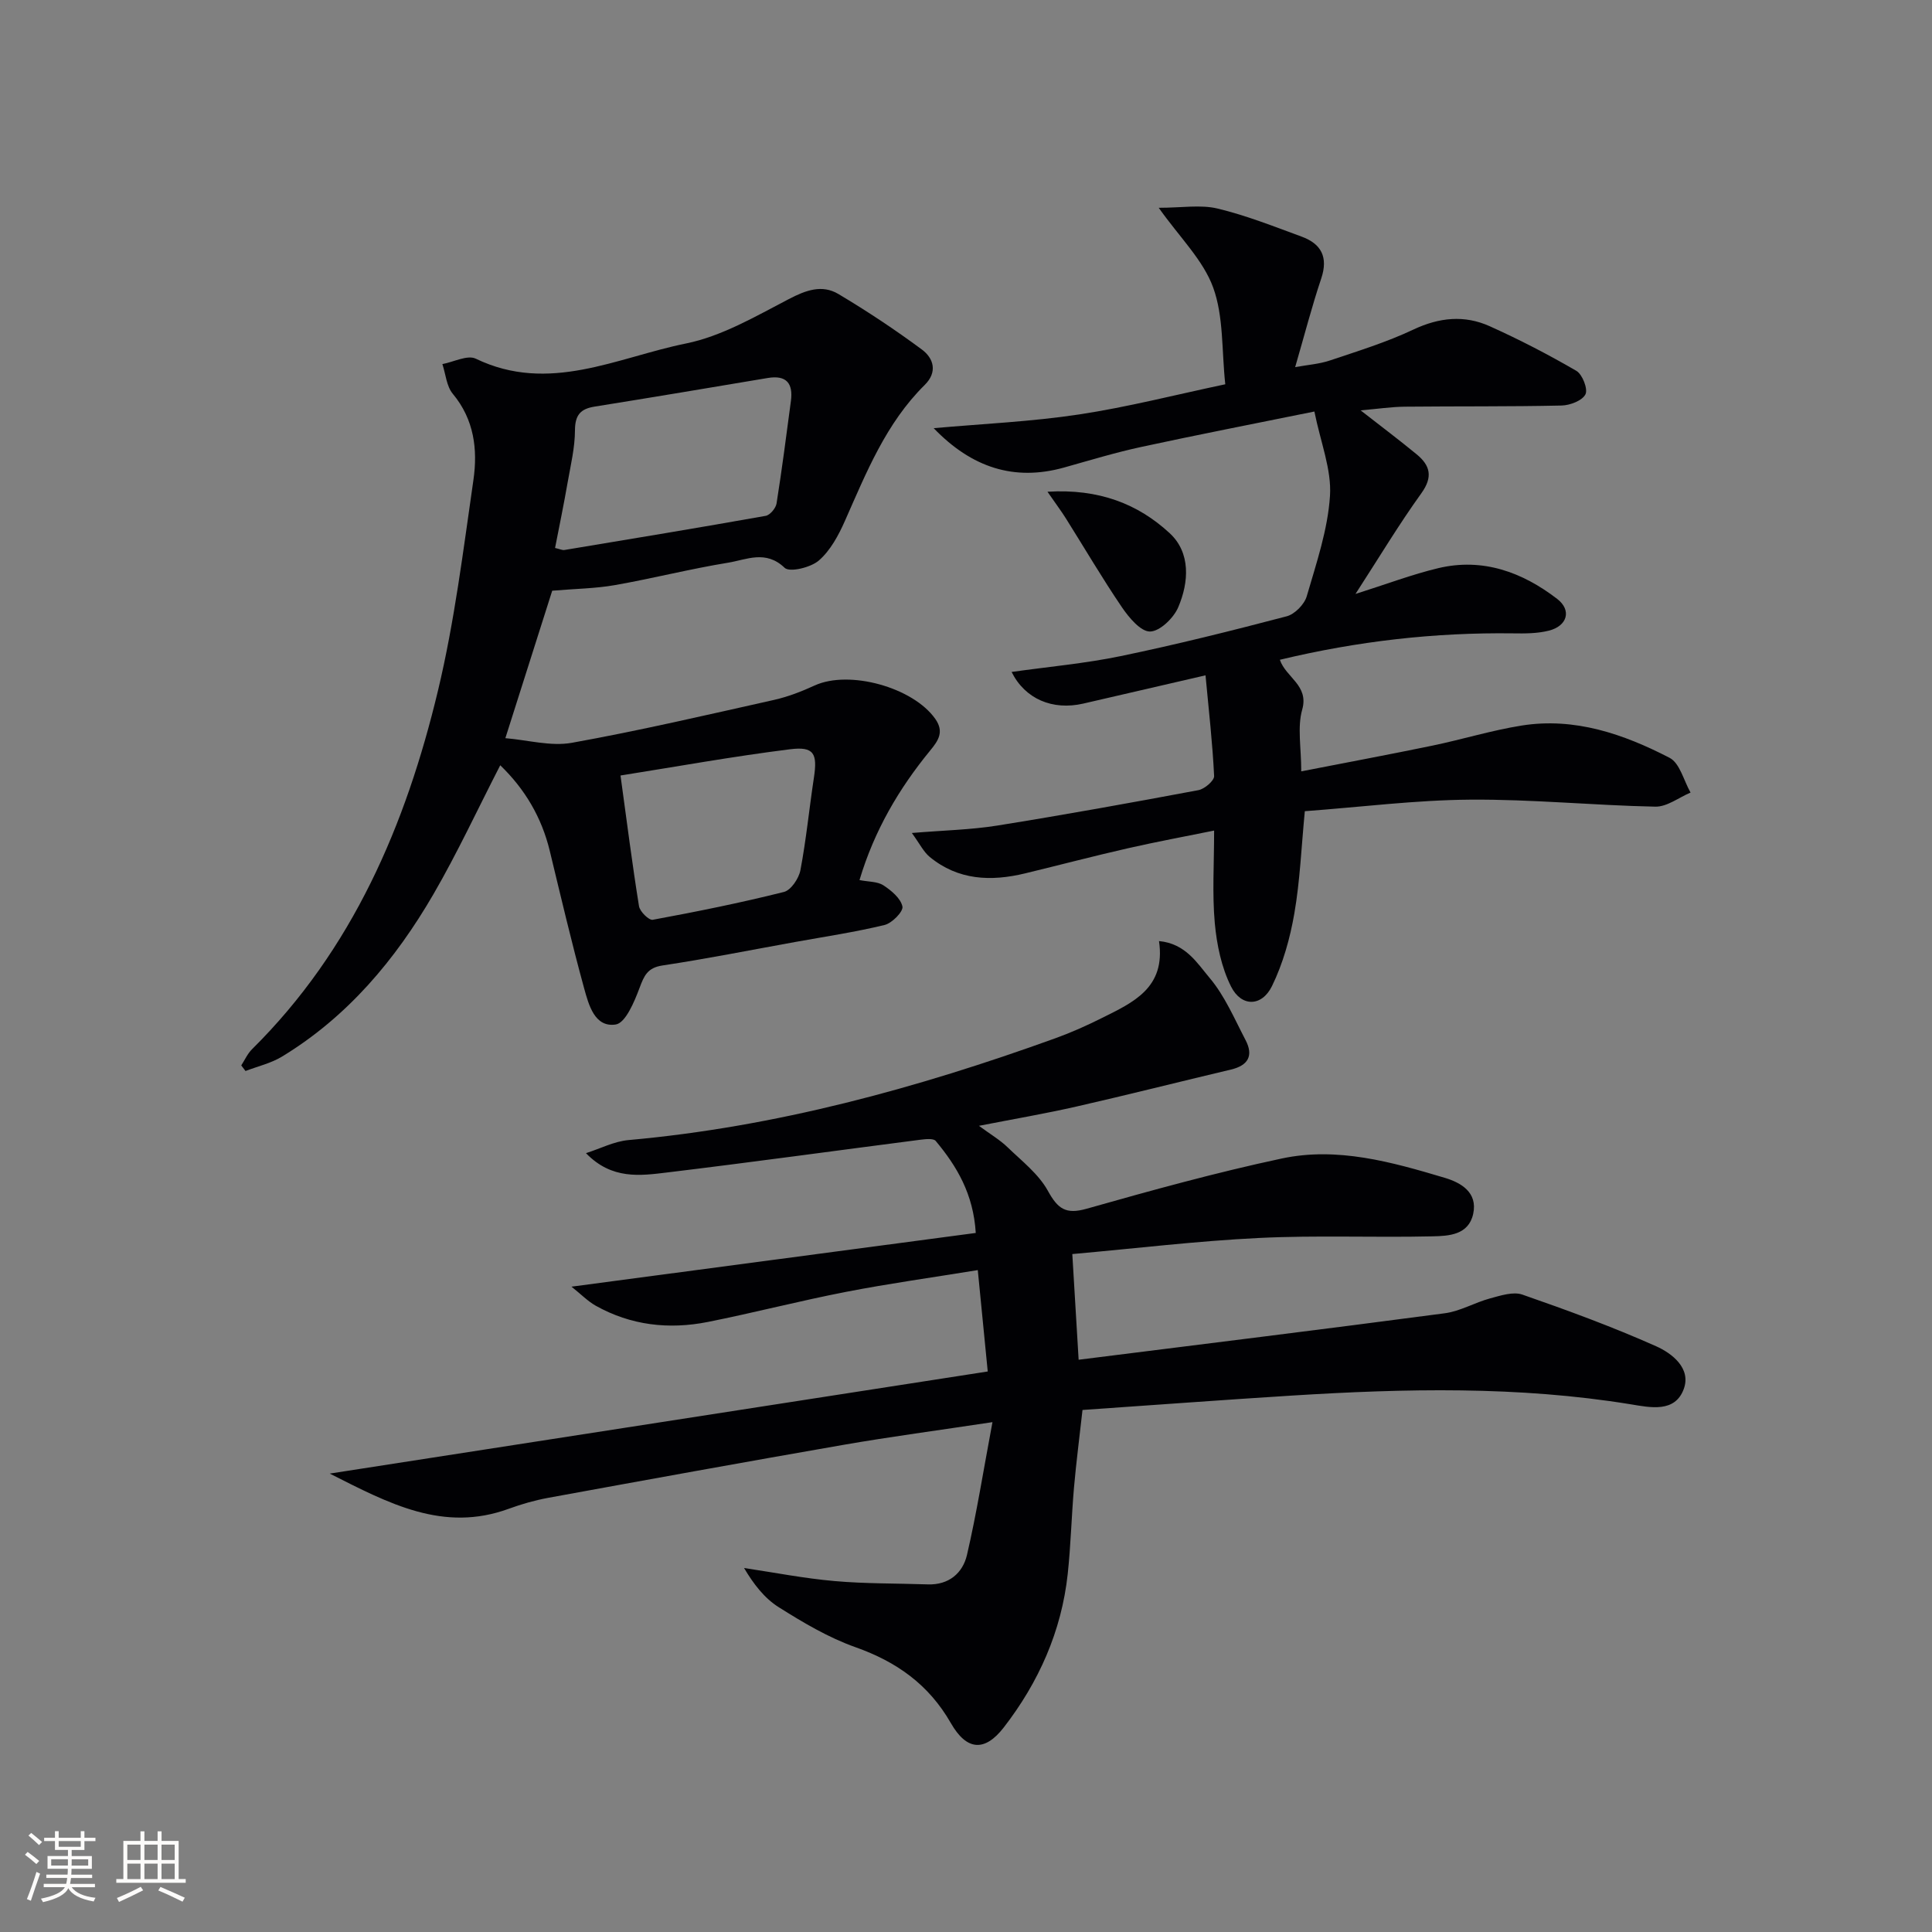 <svg enable-background="new 0 0 400 400" viewBox="0 0 400 400" xmlns="http://www.w3.org/2000/svg"><rect x="0" y="0" width="400" height="400" fill="#808080" stroke="none"/><g fill="#010104"><path d="m205.48 294.44c-11.42 1.73-21.11 3.01-30.74 4.68-20.43 3.55-40.84 7.26-61.24 10.99-2.76.51-5.51 1.29-8.15 2.26-13.55 4.96-24.78-1.06-37.08-7.28 46.06-7.15 91-14.12 136.23-21.14-.71-7.2-1.35-13.76-2.06-20.99-9.37 1.53-18.35 2.77-27.24 4.5-9.6 1.86-19.08 4.33-28.67 6.24-8.06 1.6-15.92.71-23.2-3.37-1.63-.92-2.99-2.33-5.01-3.94 28.37-3.77 55.83-7.42 83.7-11.12-.49-8.08-3.92-13.81-8.29-19.05-.48-.57-2.12-.38-3.18-.25-17.45 2.25-34.89 4.66-52.36 6.77-5.63.68-11.52 1.54-16.87-3.99 2.93-.93 5.81-2.44 8.8-2.71 30.5-2.73 59.72-10.73 88.38-21.08 3.27-1.18 6.47-2.61 9.59-4.17 6.46-3.22 13.31-6.23 11.87-15.95 5.52.51 7.93 4.61 10.45 7.59 3.16 3.73 5.16 8.49 7.47 12.91 1.68 3.21.56 5.25-3.02 6.1-10.65 2.52-21.25 5.21-31.92 7.64-6.44 1.47-12.95 2.58-20.26 4.01 2.37 1.75 4.34 2.9 5.93 4.44 2.96 2.86 6.43 5.54 8.35 9.03 2.05 3.72 3.7 4.92 8 3.7 13.39-3.79 26.83-7.51 40.44-10.41 11.5-2.45 22.75.73 33.74 4.01 3.27.98 6.84 2.97 5.87 7.45-.95 4.39-5.07 4.59-8.42 4.66-11.99.28-24.01-.25-35.98.34-12.74.62-25.43 2.16-38.6 3.33.47 7.82.89 14.87 1.31 21.88 25.43-3.2 50.63-6.29 75.79-9.62 3.21-.42 6.21-2.22 9.39-3.08 2.17-.58 4.77-1.45 6.68-.79 9.35 3.25 18.67 6.67 27.71 10.7 3.27 1.46 7.3 4.56 5.71 8.86-1.82 4.94-6.92 3.82-10.95 3.16-23.32-3.81-46.75-3.27-70.19-1.81-14.25.89-28.5 1.96-43.34 2.98-.62 5.6-1.3 10.81-1.76 16.04-.52 5.96-.66 11.96-1.3 17.91-1.28 11.87-6.03 22.47-13.25 31.79-3.97 5.12-7.7 4.76-10.94-.9-4.58-8-11.22-12.7-19.77-15.73-5.58-1.98-10.83-5.1-15.88-8.28-2.96-1.86-5.23-4.82-7.17-8.11 6.24.93 12.45 2.15 18.71 2.7 6.41.57 12.88.47 19.33.69 4.36.15 7.23-2.34 8.11-6.09 2.01-8.64 3.39-17.43 5.28-27.5z"/><path d="m114.33 122.3c-2.98 9.37-6.13 19.3-9.7 30.53 4.64.38 9.39 1.74 13.76.96 14.03-2.52 27.94-5.77 41.86-8.88 2.89-.65 5.72-1.75 8.42-2.99 7.16-3.27 20.37.38 24.97 6.92 1.88 2.67.63 4.5-1.05 6.54-6.47 7.89-11.57 16.55-14.64 26.83 1.88.37 3.7.28 4.94 1.08 1.65 1.08 3.6 2.7 3.95 4.4.21 1.02-2.15 3.45-3.71 3.82-6.11 1.48-12.36 2.41-18.56 3.53-9.13 1.65-18.24 3.47-27.41 4.85-3.11.47-3.8 2.11-4.75 4.65-1.07 2.86-2.9 7.26-4.93 7.57-4.35.67-5.59-4.05-6.53-7.45-2.59-9.43-4.82-18.96-7.12-28.47-1.68-6.96-5.15-12.82-10.26-17.75-4.68 9.09-8.86 18.13-13.84 26.71-7.86 13.54-17.77 25.36-31.35 33.61-2.28 1.38-5.02 2.01-7.55 2.98-.29-.39-.58-.77-.88-1.16.73-1.13 1.3-2.43 2.23-3.35 20.83-20.62 31.85-46.46 38.51-74.29 3.42-14.3 5.22-29.01 7.33-43.59.9-6.28.16-12.49-4.27-17.81-1.31-1.57-1.47-4.08-2.16-6.16 2.33-.43 5.19-1.95 6.91-1.12 15.16 7.32 29.27-.26 43.5-3.14 7.43-1.5 14.44-5.62 21.3-9.19 3.55-1.85 6.88-3.08 10.28-1.06 5.94 3.54 11.73 7.38 17.29 11.5 2.44 1.81 3.28 4.66.59 7.32-8.02 7.92-12.09 18.13-16.53 28.16-1.32 2.98-3.01 6.13-5.4 8.2-1.67 1.45-6.05 2.5-7.08 1.51-3.91-3.76-7.89-1.68-11.7-1.06-7.86 1.28-15.6 3.26-23.44 4.64-4.02.71-8.17.75-12.98 1.16zm.59-8.85c1.01.23 1.5.49 1.94.42 13.9-2.31 27.8-4.6 41.67-7.07.9-.16 2.1-1.59 2.25-2.58 1.12-7.05 2.03-14.13 2.97-21.2.48-3.65-.92-5.41-4.8-4.76-11.93 2-23.87 4.01-35.82 5.92-2.96.47-4.07 1.75-4.09 4.91-.01 3.6-.89 7.22-1.52 10.81-.78 4.5-1.71 8.98-2.6 13.55zm13.55 47.11c1.34 9.76 2.44 18.44 3.83 27.06.18 1.11 2.06 2.96 2.85 2.81 9.1-1.68 18.18-3.51 27.15-5.76 1.47-.37 3.1-2.81 3.42-4.52 1.2-6.33 1.82-12.76 2.79-19.13.76-5.02.03-6.52-4.96-5.89-11.75 1.47-23.43 3.58-35.08 5.43z"/><path d="m209.44 139.12c7.63-1.08 15.2-1.75 22.59-3.28 11.53-2.39 22.97-5.25 34.36-8.24 1.68-.44 3.67-2.47 4.16-4.16 1.99-6.84 4.36-13.77 4.81-20.79.35-5.45-1.95-11.07-3.23-17.45-12.61 2.56-24.29 4.83-35.92 7.35-5.35 1.16-10.6 2.76-15.88 4.24-10.38 2.91-19.19-.01-27.02-8.14 10.03-.9 20.14-1.34 30.08-2.84 10.12-1.53 20.09-4.1 30.29-6.25-.76-7.04-.32-14.02-2.51-20.04-2.07-5.68-6.91-10.35-11.27-16.5 4.79 0 8.65-.68 12.15.15 5.94 1.42 11.68 3.71 17.44 5.82 4.06 1.49 5.54 4.24 4.06 8.66-1.95 5.81-3.48 11.76-5.4 18.36 2.56-.47 4.96-.63 7.17-1.37 5.83-1.96 11.75-3.78 17.29-6.4 5.36-2.53 10.58-3.06 15.82-.7 6.13 2.76 12.13 5.86 17.94 9.24 1.25.73 2.43 3.77 1.88 4.86-.66 1.31-3.19 2.28-4.94 2.32-10.83.24-21.66.13-32.49.24-2.76.03-5.52.45-9.12.76 4.36 3.4 8.04 6.17 11.6 9.1 2.8 2.3 3.42 4.66.98 8.06-4.62 6.41-8.7 13.22-13.64 20.85 6.49-2.05 11.73-4.05 17.14-5.34 9.21-2.19 17.4.82 24.62 6.37 3.05 2.35 2.1 5.61-1.73 6.57-2.37.6-4.95.6-7.43.56-16.19-.21-32.14 1.6-48.26 5.47 1.25 3.67 6.05 5.28 4.63 10.31-1.04 3.66-.2 7.86-.2 12.79 9.37-1.83 18.29-3.49 27.17-5.33 6.17-1.28 12.24-3.16 18.45-4.15 10.99-1.75 21.11 1.75 30.64 6.68 2.12 1.09 2.93 4.72 4.34 7.19-2.43 1.03-4.88 2.97-7.29 2.92-12.78-.26-25.56-1.55-38.33-1.45-11.25.08-22.5 1.52-34.24 2.39-.72 7.41-.99 14.37-2.17 21.17-.89 5.14-2.35 10.37-4.63 15.04-2.11 4.3-6.34 4.35-8.47.1-1.99-3.96-2.96-8.66-3.37-13.13-.55-6.08-.14-12.25-.14-19.17-6 1.22-11.94 2.32-17.83 3.66-7.12 1.62-14.19 3.48-21.29 5.2-7.07 1.71-13.86 1.45-19.76-3.4-1.28-1.06-2.07-2.72-3.7-4.96 6.62-.55 12.19-.66 17.65-1.53 13.93-2.23 27.82-4.74 41.69-7.34 1.27-.24 3.29-1.97 3.24-2.92-.32-6.7-1.08-13.38-1.78-20.85-9.24 2.14-17.27 4-25.31 5.85-6.35 1.46-12.05-.94-14.84-6.55z"/><path d="m216.87 101.81c10.65-.66 18.76 2.53 25.3 8.58 4.37 4.04 4 10.13 1.76 15.36-.95 2.22-3.81 4.98-5.83 5-1.94.02-4.36-2.88-5.81-5.01-4.08-6-7.75-12.27-11.61-18.41-.94-1.49-2-2.91-3.81-5.52z"/></g><path d="m5.17 384 .55-.58c.85.61 1.65 1.24 2.4 1.87l-.59.64c-.83-.73-1.62-1.38-2.36-1.93m1.22 9.53-.82-.34c.71-1.76 1.37-3.64 1.98-5.63.24.13.5.25.76.36-.6 1.67-1.24 3.54-1.92 5.61m-.5-13.5.57-.54c.56.44 1.31 1.06 2.26 1.87l-.64.64c-.68-.66-1.41-1.32-2.19-1.97m3.25.46h2.24v-1.36h.77v1.36h4.57v-1.36h.76v1.36h2.28v.69h-2.28v1.84h-2.64v1.26h4.18v2.64h-4.21c0 .45-.02.86-.05 1.21h4.32v.69h-4.38c-.04.34-.1.75-.19 1.22h5.15v.69h-4.82c.87 1.19 2.51 1.92 4.93 2.19-.17.31-.3.57-.37.76-2.77-.49-4.52-1.41-5.26-2.76-.56 1.26-2.3 2.23-5.24 2.9-.12-.25-.26-.48-.43-.72 2.73-.55 4.38-1.34 4.96-2.38h-4.38v-.69h4.65c.1-.38.17-.79.21-1.22h-4.32v-.69h4.4c.03-.34.05-.75.05-1.21h-4.2v-2.64h4.23v-1.26h-2.69v-1.84h-2.24zm1.46 4.46v1.29h3.45c.01-.4.02-.57.01-.53v-.32-.45h-3.46zm1.55-2.59h4.57v-1.19h-4.57zm6.11 2.59h-3.42v.77c-.01.19-.01.37-.02.53h3.44z" fill="#fcfbfa"/><path d="m32.63 379.16h.82v1.98h3.54v7.89h1.46v.78h-14.37v-.78h1.46v-7.89h3.54v-1.98h.82v1.98h2.73zm-3.49 11.48.5.73c-1.61.82-3.28 1.63-5 2.41-.13-.27-.28-.55-.44-.82 1.75-.72 3.4-1.49 4.94-2.32m-2.78-5.55h2.73v-3.18h-2.73zm0 3.95h2.73v-3.2h-2.73zm3.54-3.95h2.73v-3.18h-2.73zm0 3.95h2.73v-3.2h-2.73zm7.89 4.68c-1.84-.92-3.51-1.7-5.02-2.32l.45-.73c1.89.8 3.57 1.55 5.04 2.23zm-1.62-11.81h-2.73v3.18h2.73zm-2.73 7.13h2.73v-3.2h-2.73z" fill="#fcfbfa"/></svg>